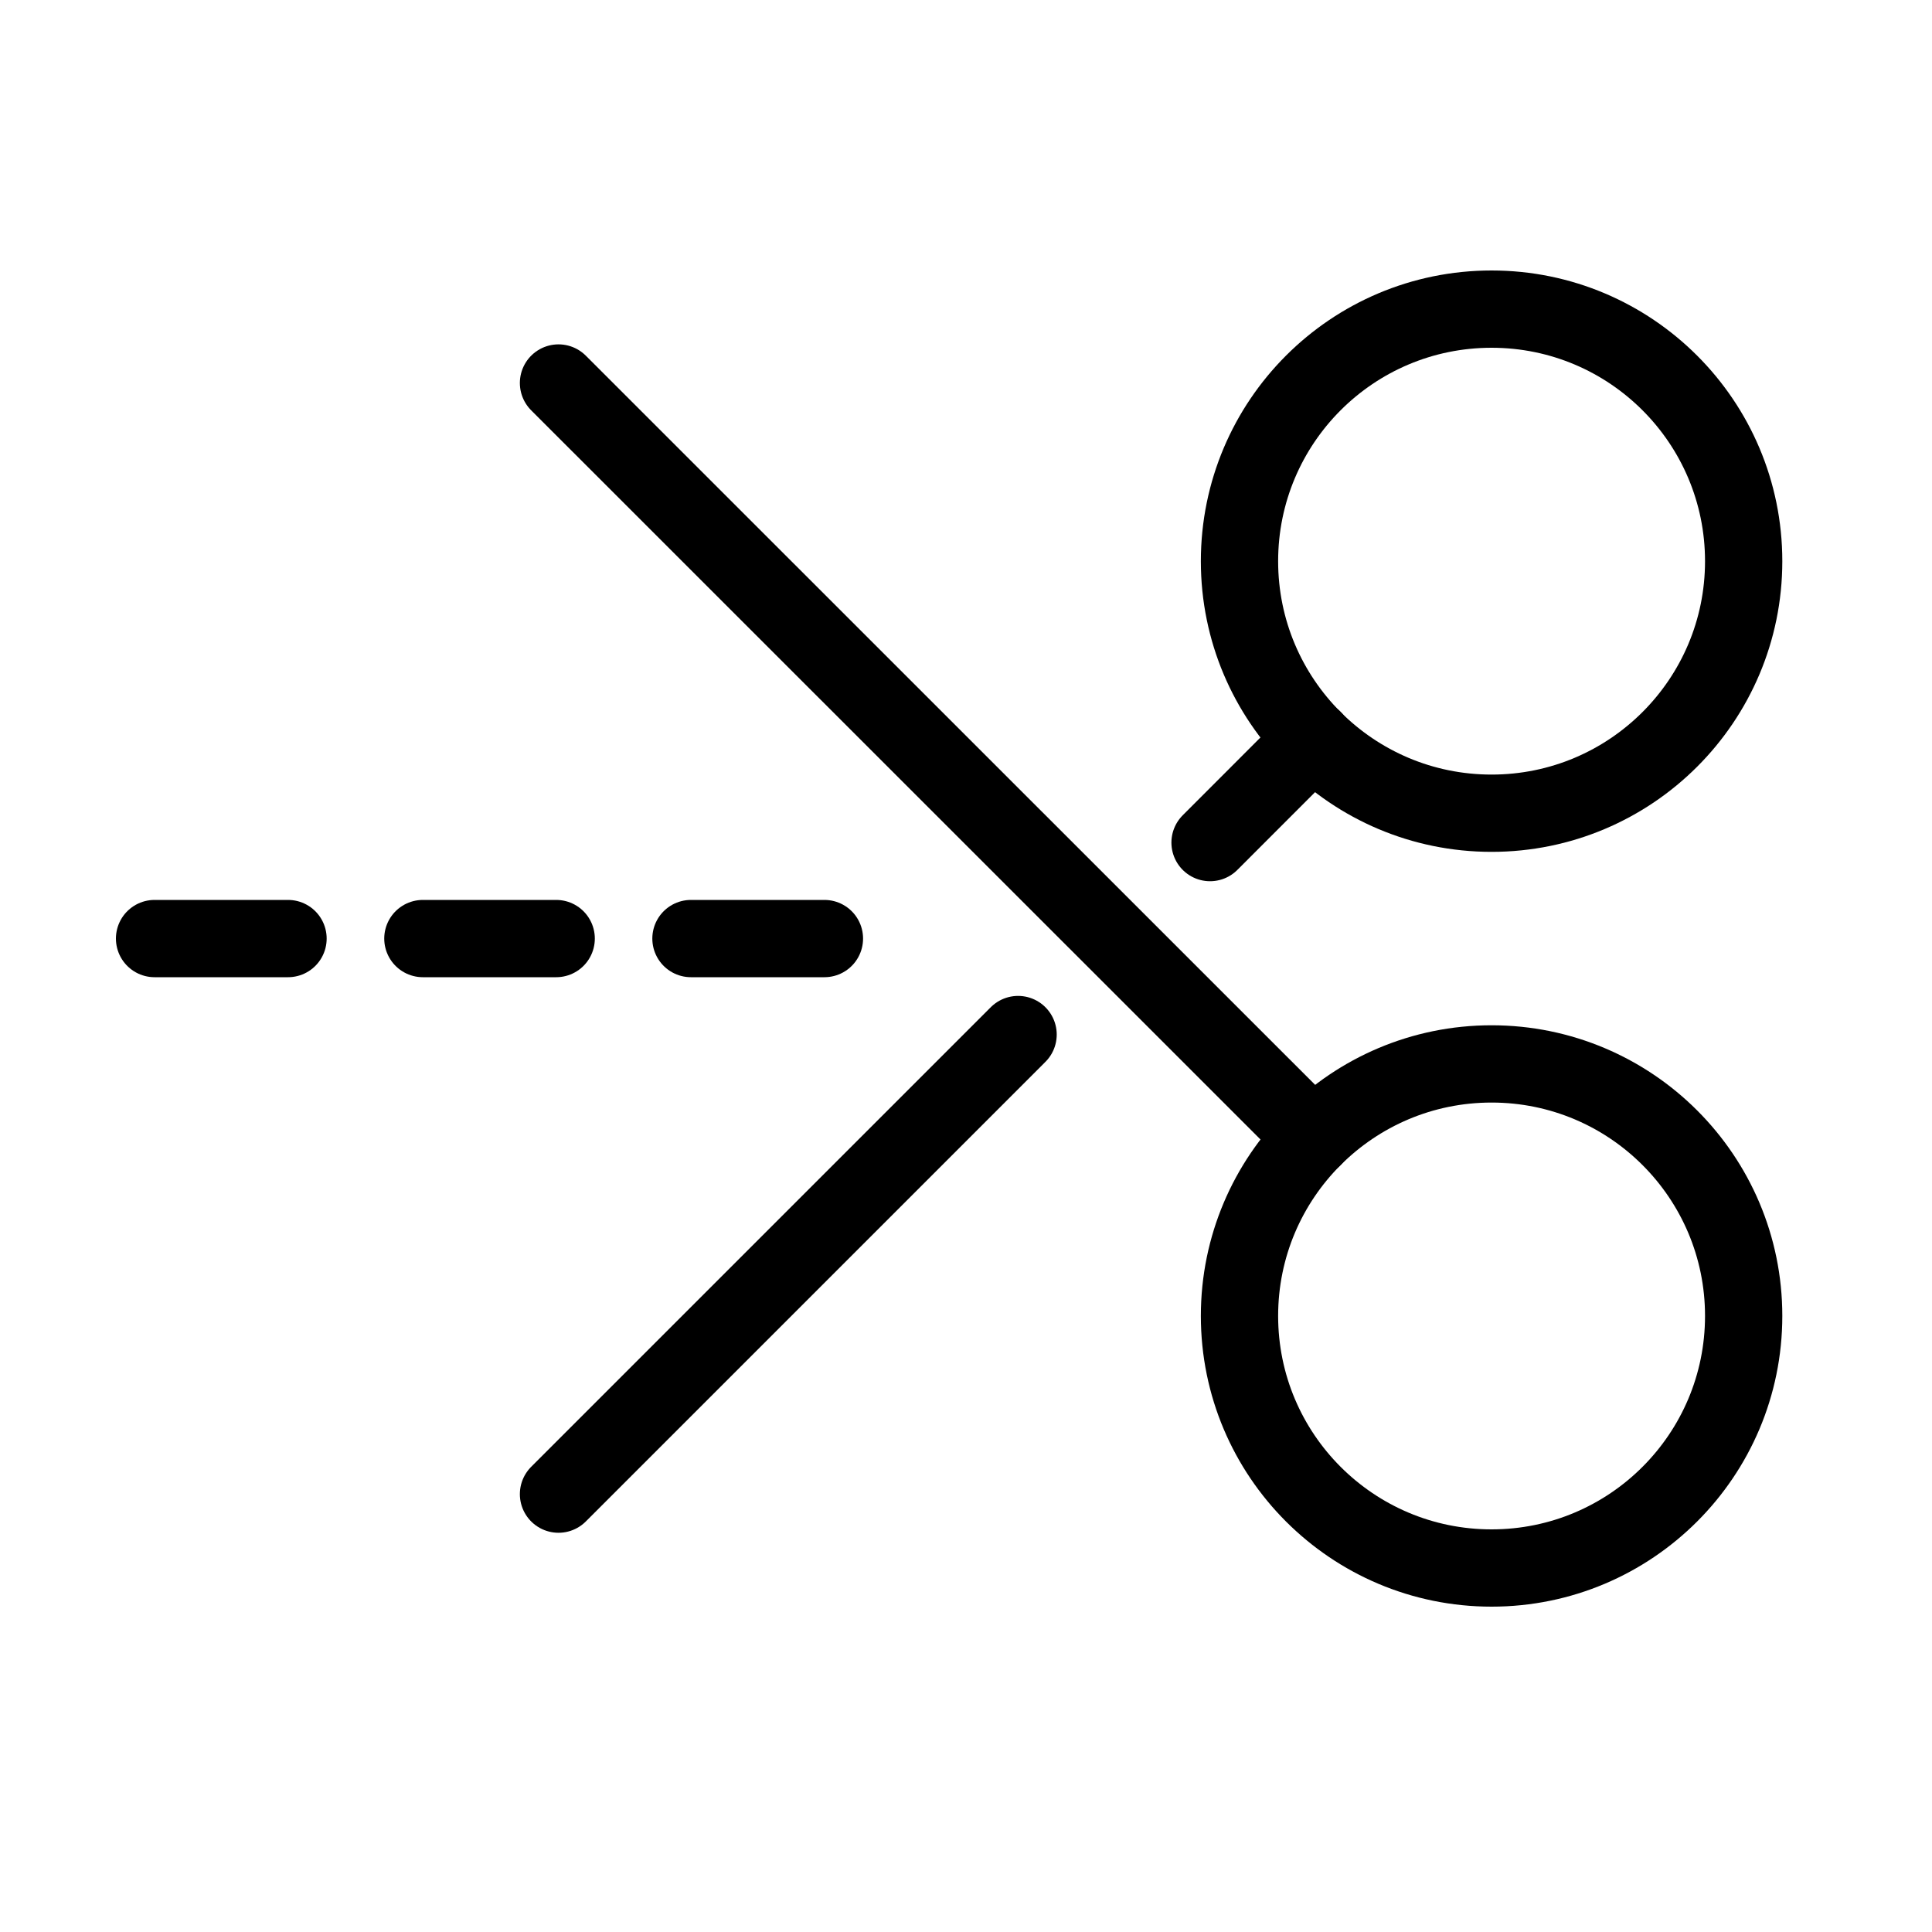 <svg width="25" height="25" viewBox="0 0 25 25" fill="none" xmlns="http://www.w3.org/2000/svg">
<path d="M2 12.145H3.727" stroke="black" stroke-linecap="round" stroke-linejoin="round"/>
<path d="M8.941 12.145H10.668" stroke="black" stroke-linecap="round" stroke-linejoin="round"/>
<path d="M5.472 12.145H7.197" stroke="black" stroke-linecap="round" stroke-linejoin="round"/>
<path d="M7.227 4.956L16.995 14.722" stroke="black" stroke-linecap="round" stroke-linejoin="round"/>
<path d="M15.658 10.903L16.995 9.565" stroke="black" stroke-linecap="round" stroke-linejoin="round"/>
<path d="M7.227 19.334L13.174 13.387" stroke="black" stroke-linecap="round" stroke-linejoin="round"/>
<path d="M19.301 20.29C21.102 20.29 22.563 18.83 22.563 17.028C22.563 15.227 21.102 13.767 19.301 13.767C17.499 13.767 16.039 15.227 16.039 17.028C16.039 18.83 17.499 20.29 19.301 20.29Z" stroke="black" stroke-linecap="round" stroke-linejoin="round"/>
<path d="M19.301 10.523C21.102 10.523 22.563 9.063 22.563 7.262C22.563 5.46 21.102 4 19.301 4C17.499 4 16.039 5.46 16.039 7.262C16.039 9.063 17.499 10.523 19.301 10.523Z" stroke="black" stroke-linecap="round" stroke-linejoin="round"/>
</svg>
